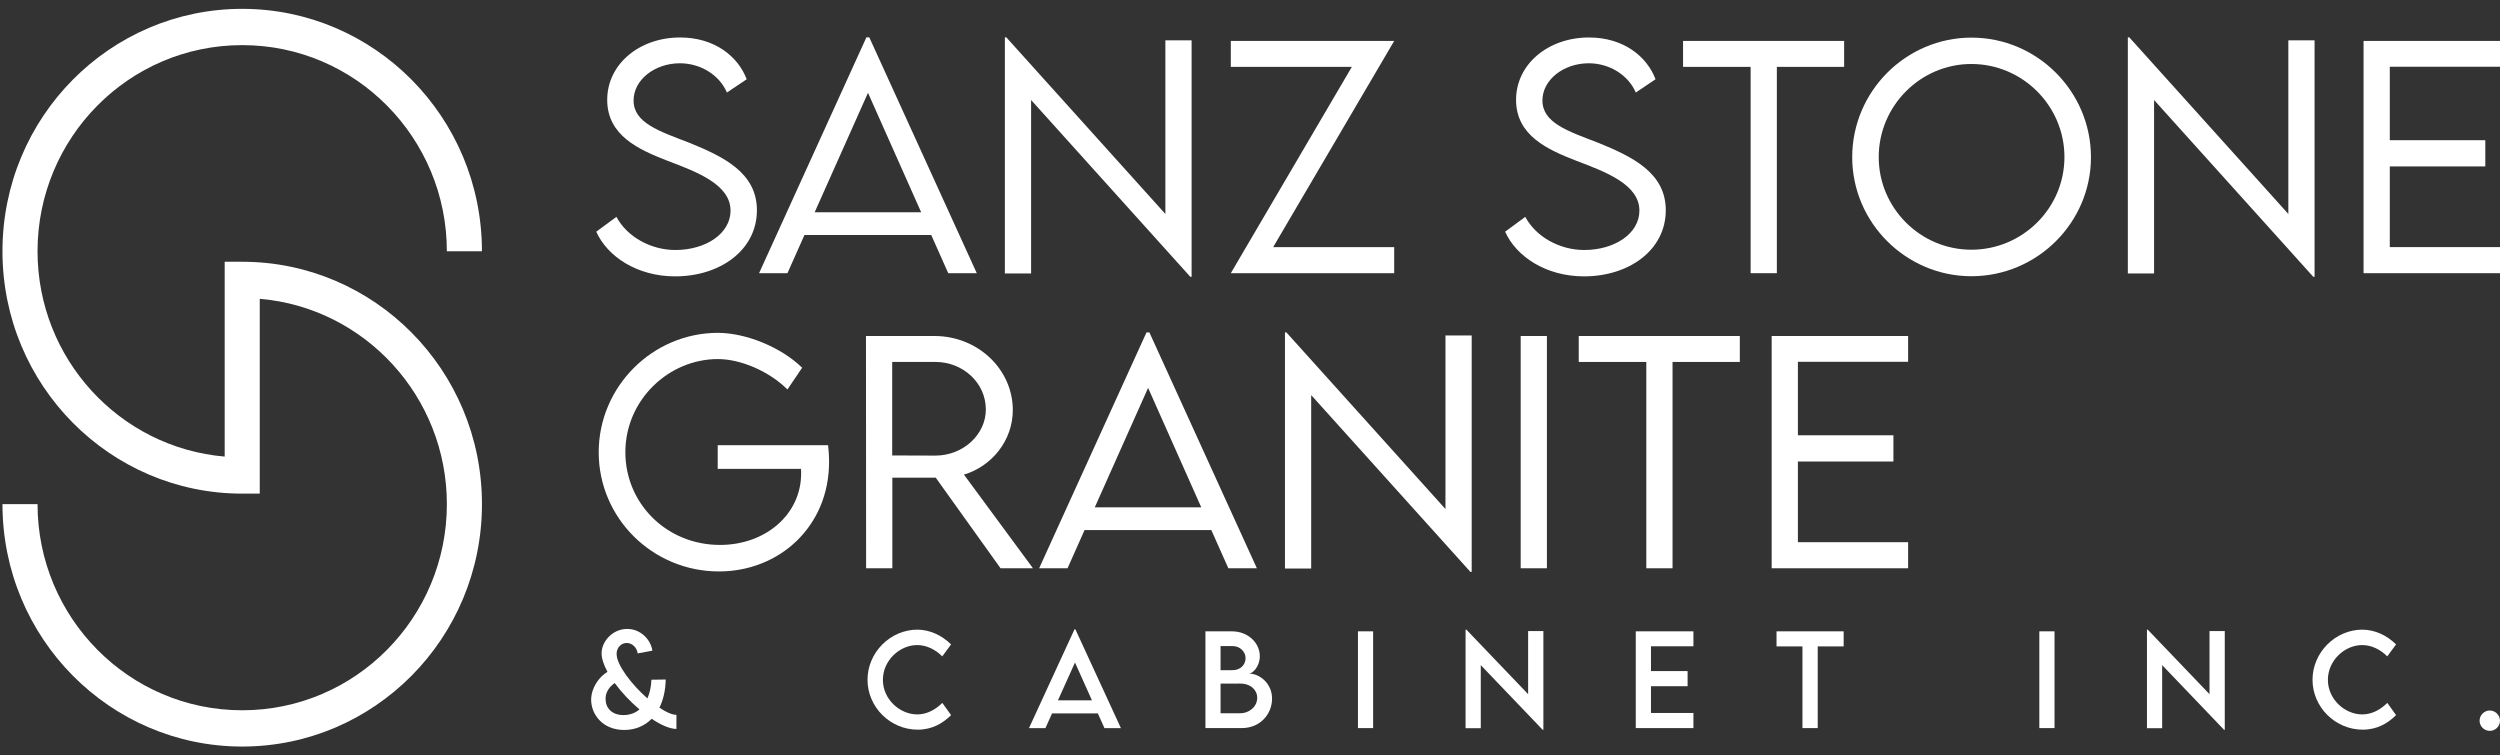 <svg width="139" height="42" viewBox="0 0 139 42" fill="none" xmlns="http://www.w3.org/2000/svg">
<rect x="0" y="0" width="139" height="42" fill="#333333" stroke="none"/>
<path d="M138.433 40.636C138.122 40.636 137.865 40.382 137.865 40.072C137.865 39.761 138.122 39.504 138.433 39.504C138.74 39.504 139 39.765 139 40.072C139 40.382 138.743 40.636 138.433 40.636Z" fill="white"/>
<path d="M131.367 40.569C129.841 40.569 128.576 39.314 128.576 37.795C128.576 36.28 129.841 35.008 131.353 35.008C132.051 35.018 132.695 35.315 133.222 35.829L132.732 36.494C132.355 36.117 131.864 35.866 131.337 35.866C130.362 35.866 129.431 36.721 129.431 37.799C129.431 38.884 130.375 39.721 131.34 39.721C131.891 39.721 132.365 39.448 132.735 39.081L133.222 39.761C132.759 40.219 132.168 40.569 131.367 40.569Z" fill="white"/>
<path d="M122.849 35.088H123.697V40.576H123.657L120.216 36.981V40.489H119.371V35.008H119.414L122.849 38.596V35.088Z" fill="white"/>
<path d="M113.387 40.482V35.102H114.231V40.482H113.387Z" fill="white"/>
<path d="M102.507 35.102V35.94H101.065V40.482H100.217V35.94H98.775V35.102H102.507Z" fill="white"/>
<path d="M94.154 35.933H91.794V37.312H93.83V38.153H91.794V39.641H94.154V40.482H90.949V35.102H94.154V35.933Z" fill="white"/>
<path d="M84.964 35.088H85.812V40.576H85.772L82.331 36.981V40.489H81.486V35.008H81.53L84.964 38.596V35.088Z" fill="white"/>
<path d="M75.502 40.482V35.102H76.346V40.482H75.502Z" fill="white"/>
<path d="M69.441 37.452C70.046 37.452 70.727 38.006 70.727 38.844C70.727 39.668 70.102 40.482 69.034 40.482H67.022V35.102H68.49C69.418 35.102 70.046 35.769 70.046 36.484C70.046 37.065 69.642 37.452 69.441 37.452ZM68.54 35.923H67.863V37.265L68.53 37.261C68.947 37.265 69.254 36.978 69.254 36.594C69.254 36.21 68.921 35.923 68.54 35.923ZM68.957 39.658C69.441 39.658 69.902 39.307 69.902 38.787C69.902 38.38 69.555 38.006 68.944 38.006L67.863 38.009V39.658H68.957Z" fill="white"/>
<path d="M61.408 40.483L61.04 39.665H58.494L58.127 40.483H57.212L59.742 34.992H59.792L62.322 40.483H61.408ZM58.821 38.94H60.713L59.769 36.837L58.821 38.94Z" fill="white"/>
<path d="M51.025 40.569C49.499 40.569 48.234 39.314 48.234 37.795C48.234 36.28 49.499 35.008 51.011 35.008C51.709 35.018 52.353 35.315 52.881 35.829L52.39 36.494C52.013 36.117 51.522 35.866 50.995 35.866C50.02 35.866 49.089 36.721 49.089 37.799C49.089 38.884 50.033 39.721 50.998 39.721C51.549 39.721 52.023 39.448 52.393 39.081L52.881 39.761C52.417 40.219 51.826 40.569 51.025 40.569Z" fill="white"/>
<path d="M37.611 39.745L37.608 40.529C37.237 40.526 36.747 40.309 36.233 39.965C35.836 40.369 35.308 40.586 34.707 40.586C33.489 40.586 32.868 39.701 32.868 38.907C32.868 38.256 33.299 37.635 33.776 37.355C33.572 36.978 33.449 36.624 33.449 36.323C33.449 35.656 34.066 34.968 34.871 34.968C35.599 34.968 36.173 35.532 36.273 36.177L35.455 36.33C35.415 36.003 35.148 35.749 34.844 35.749C34.534 35.749 34.283 36.013 34.283 36.353C34.283 36.978 35.118 38.059 35.996 38.83C36.126 38.54 36.203 38.186 36.219 37.792L37.014 37.782C37 38.4 36.874 38.927 36.663 39.347C37.031 39.594 37.364 39.745 37.611 39.745ZM34.664 39.758C35.014 39.758 35.315 39.648 35.555 39.444C35.044 39.01 34.554 38.493 34.177 37.976C33.856 38.203 33.669 38.503 33.669 38.853C33.669 39.364 34.013 39.758 34.664 39.758Z" fill="white"/>
<path d="M139 3.71H132.872V7.795H138.183V9.253H132.872V13.739H139V15.189H131.414V2.276H139V3.71Z" fill="white"/>
<path d="M127.232 2.244H128.69V15.39H128.618L119.766 5.56V15.206H118.308V2.076H118.388L127.232 11.897V2.244Z" fill="white"/>
<path d="M109.608 15.358C105.971 15.358 102.983 12.377 102.983 8.741C102.983 5.08 105.971 2.092 109.616 2.092C113.269 2.092 116.257 5.08 116.257 8.741C116.257 12.377 113.269 15.358 109.608 15.358ZM109.608 13.884C112.46 13.884 114.783 11.568 114.783 8.733C114.783 5.889 112.46 3.558 109.608 3.558C106.773 3.558 104.457 5.889 104.457 8.733C104.457 11.568 106.773 13.884 109.608 13.884Z" fill="white"/>
<path d="M102.534 2.276V3.718H98.793V15.189H97.335V3.718H93.578V2.276H102.534Z" fill="white"/>
<path d="M88.075 15.366C85.952 15.366 84.301 14.26 83.685 12.882L84.806 12.057C85.391 13.163 86.713 13.9 88.082 13.9C89.773 13.9 91.151 12.986 91.151 11.713C91.151 10.263 89.3 9.566 87.65 8.941C86.064 8.324 84.293 7.547 84.293 5.552C84.293 3.566 86.08 2.084 88.347 2.084C90.261 2.084 91.567 3.133 92.048 4.407L90.95 5.144C90.534 4.175 89.493 3.518 88.331 3.518C86.945 3.518 85.759 4.431 85.759 5.585C85.759 6.834 87.177 7.291 88.844 7.932C90.782 8.717 92.617 9.614 92.617 11.689C92.617 13.916 90.558 15.366 88.075 15.366Z" fill="white"/>
<path d="M68.433 15.189L75.162 3.718H68.433V2.276H77.517L70.788 13.739H77.517V15.189H68.433Z" fill="white"/>
<path d="M64.795 2.244H66.253V15.39H66.181L57.329 5.56V15.206H55.871V2.076H55.951L64.795 11.897V2.244Z" fill="white"/>
<path d="M52.722 15.19L51.777 13.067H44.727L43.782 15.19H42.204L48.172 2.076H48.332L54.309 15.19H52.722ZM45.296 11.801H51.216L48.26 5.16L45.296 11.801Z" fill="white"/>
<path d="M37.542 15.366C35.419 15.366 33.769 14.26 33.152 12.882L34.274 12.057C34.859 13.163 36.181 13.9 37.55 13.9C39.241 13.9 40.618 12.986 40.618 11.713C40.618 10.263 38.768 9.566 37.118 8.941C35.532 8.324 33.761 7.547 33.761 5.552C33.761 3.566 35.548 2.084 37.815 2.084C39.729 2.084 41.035 3.133 41.516 4.407L40.418 5.144C40.002 4.175 38.96 3.518 37.799 3.518C36.413 3.518 35.227 4.431 35.227 5.585C35.227 6.834 36.645 7.291 38.311 7.932C40.25 8.717 42.084 9.614 42.084 11.689C42.084 13.916 40.026 15.366 37.542 15.366Z" fill="white"/>
<path d="M106.091 20.116H99.963V24.202H105.274V25.66H99.963V30.146H106.091V31.596H98.505V18.682H106.091V20.116Z" fill="white"/>
<path d="M96.734 18.682V20.124H92.993V31.596H91.535V20.124H87.778V18.682H96.734Z" fill="white"/>
<path d="M84.55 31.596V18.682H86.008V31.596H84.55Z" fill="white"/>
<path d="M80.368 18.65H81.826V31.796H81.754L72.902 21.967V31.612H71.444V18.482H71.524L80.368 28.303V18.65Z" fill="white"/>
<path d="M68.296 31.596L67.35 29.473H60.301L59.355 31.596H57.777L63.745 18.482H63.906L69.882 31.596H68.296ZM60.87 28.207H66.79L63.834 21.566L60.87 28.207Z" fill="white"/>
<path d="M57.433 31.596H55.631L52.026 26.557H49.614V31.596H48.156L48.148 18.682H51.962C54.357 18.682 56.312 20.525 56.312 22.8C56.312 24.474 55.166 25.916 53.596 26.389L57.433 31.596ZM49.606 25.323L52.01 25.331C53.548 25.331 54.813 24.162 54.813 22.768C54.813 21.278 53.532 20.124 52.01 20.124H49.606V25.323Z" fill="white"/>
<path d="M46.041 24.754C46.065 24.963 46.097 25.307 46.097 25.676C46.097 29.297 43.31 31.772 39.977 31.772C36.268 31.772 33.288 28.792 33.288 25.147C33.288 21.502 36.276 18.506 39.921 18.506C41.507 18.514 43.438 19.315 44.599 20.445L43.782 21.654C42.781 20.661 41.211 19.964 39.913 19.964C37.189 19.964 34.77 22.223 34.77 25.147C34.77 27.983 37.053 30.298 40.033 30.298C42.557 30.298 44.543 28.608 44.543 26.325C44.543 26.228 44.543 26.14 44.535 26.068H39.905V24.754H46.041Z" fill="white"/>
<path d="M2.087 28.029C2.087 34.334 7.16 39.491 13.467 39.491C19.774 39.491 24.846 34.337 24.846 28.031C24.846 22.053 20.289 17.112 14.442 16.613V27.446H13.467C6.127 27.446 0.137 21.435 0.137 13.969C0.137 6.503 6.126 0.492 13.466 0.492C20.805 0.492 26.796 6.503 26.796 13.969H24.845C24.845 7.663 19.773 2.509 13.466 2.509C7.158 2.509 2.088 7.662 2.087 13.969C2.087 19.947 6.645 24.887 12.492 25.386V14.554H13.467C20.807 14.554 26.797 20.565 26.797 28.031C26.797 35.498 20.806 41.508 13.467 41.508C6.127 41.508 0.137 35.494 0.137 28.029H2.087Z" fill="white"/>
</svg>
